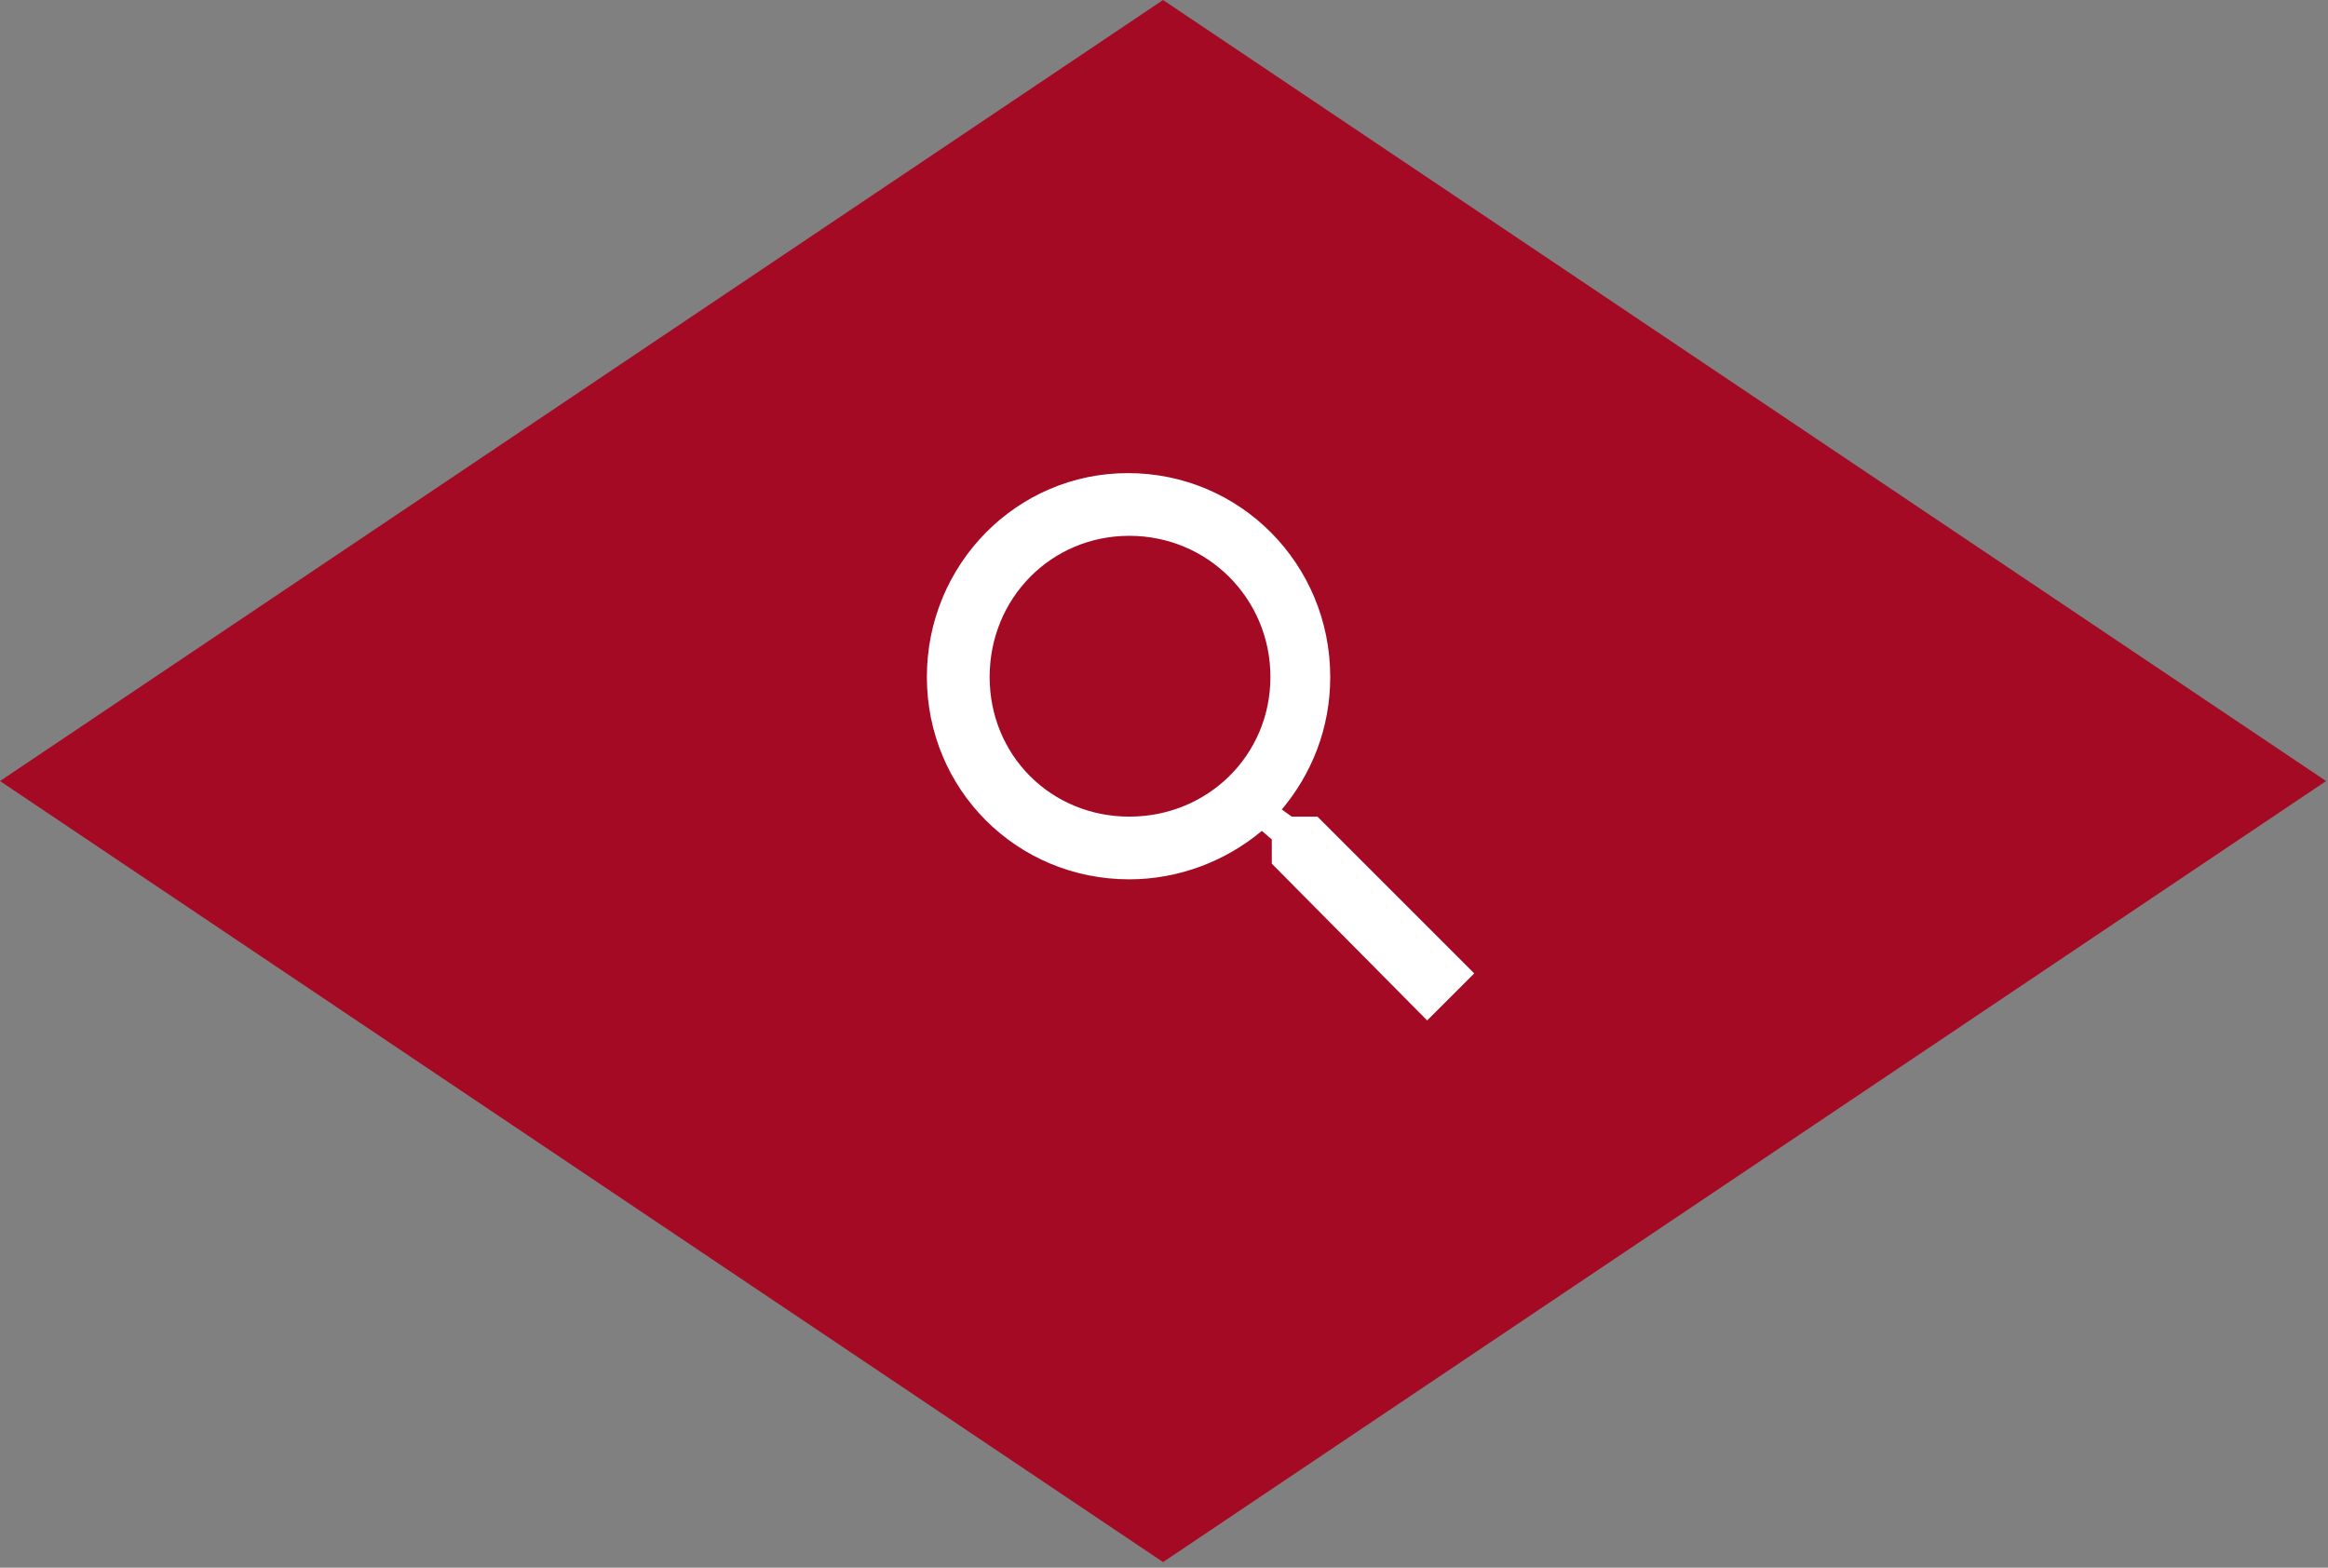 <?xml version="1.0" encoding="UTF-8" standalone="no"?><!DOCTYPE svg PUBLIC "-//W3C//DTD SVG 1.1//EN" "http://www.w3.org/Graphics/SVG/1.1/DTD/svg11.dtd"><svg width="100%" height="100%" viewBox="0 0 49 33" version="1.1" xmlns="http://www.w3.org/2000/svg" xmlns:xlink="http://www.w3.org/1999/xlink" xml:space="preserve" xmlns:serif="http://www.serif.com/" style="fill-rule:evenodd;clip-rule:evenodd;stroke-linejoin:round;stroke-miterlimit:1.414;"><rect x="0" y="0" width="49" height="33" fill="#808080" stroke="none"/><path d="M24.48,0l24.48,16.441l-24.48,16.441l-24.48,-16.441l24.48,-16.441Z" style="fill:#a50a24;"/><path id="ion-android-search" d="M27.73,17.19l3.3,3.3l-0.991,0.99l-3.27,-3.3l0,-0.51l-0.21,-0.18c-0.75,0.63 -1.74,1.02 -2.79,1.02c-2.371,0 -4.26,-1.891 -4.26,-4.26c0,-2.37 1.89,-4.291 4.23,-4.291c2.37,0 4.26,1.92 4.26,4.291c0,1.08 -0.39,2.04 -1.02,2.79l0.21,0.15l0.54,0l0.001,0Zm-3.96,0c1.65,0 2.97,-1.291 2.97,-2.94c0,-1.65 -1.32,-2.971 -2.97,-2.971c-1.651,0 -2.94,1.32 -2.94,2.971c0,1.65 1.29,2.94 2.94,2.94Z" style="fill:#fff;fill-rule:nonzero;"/></svg>